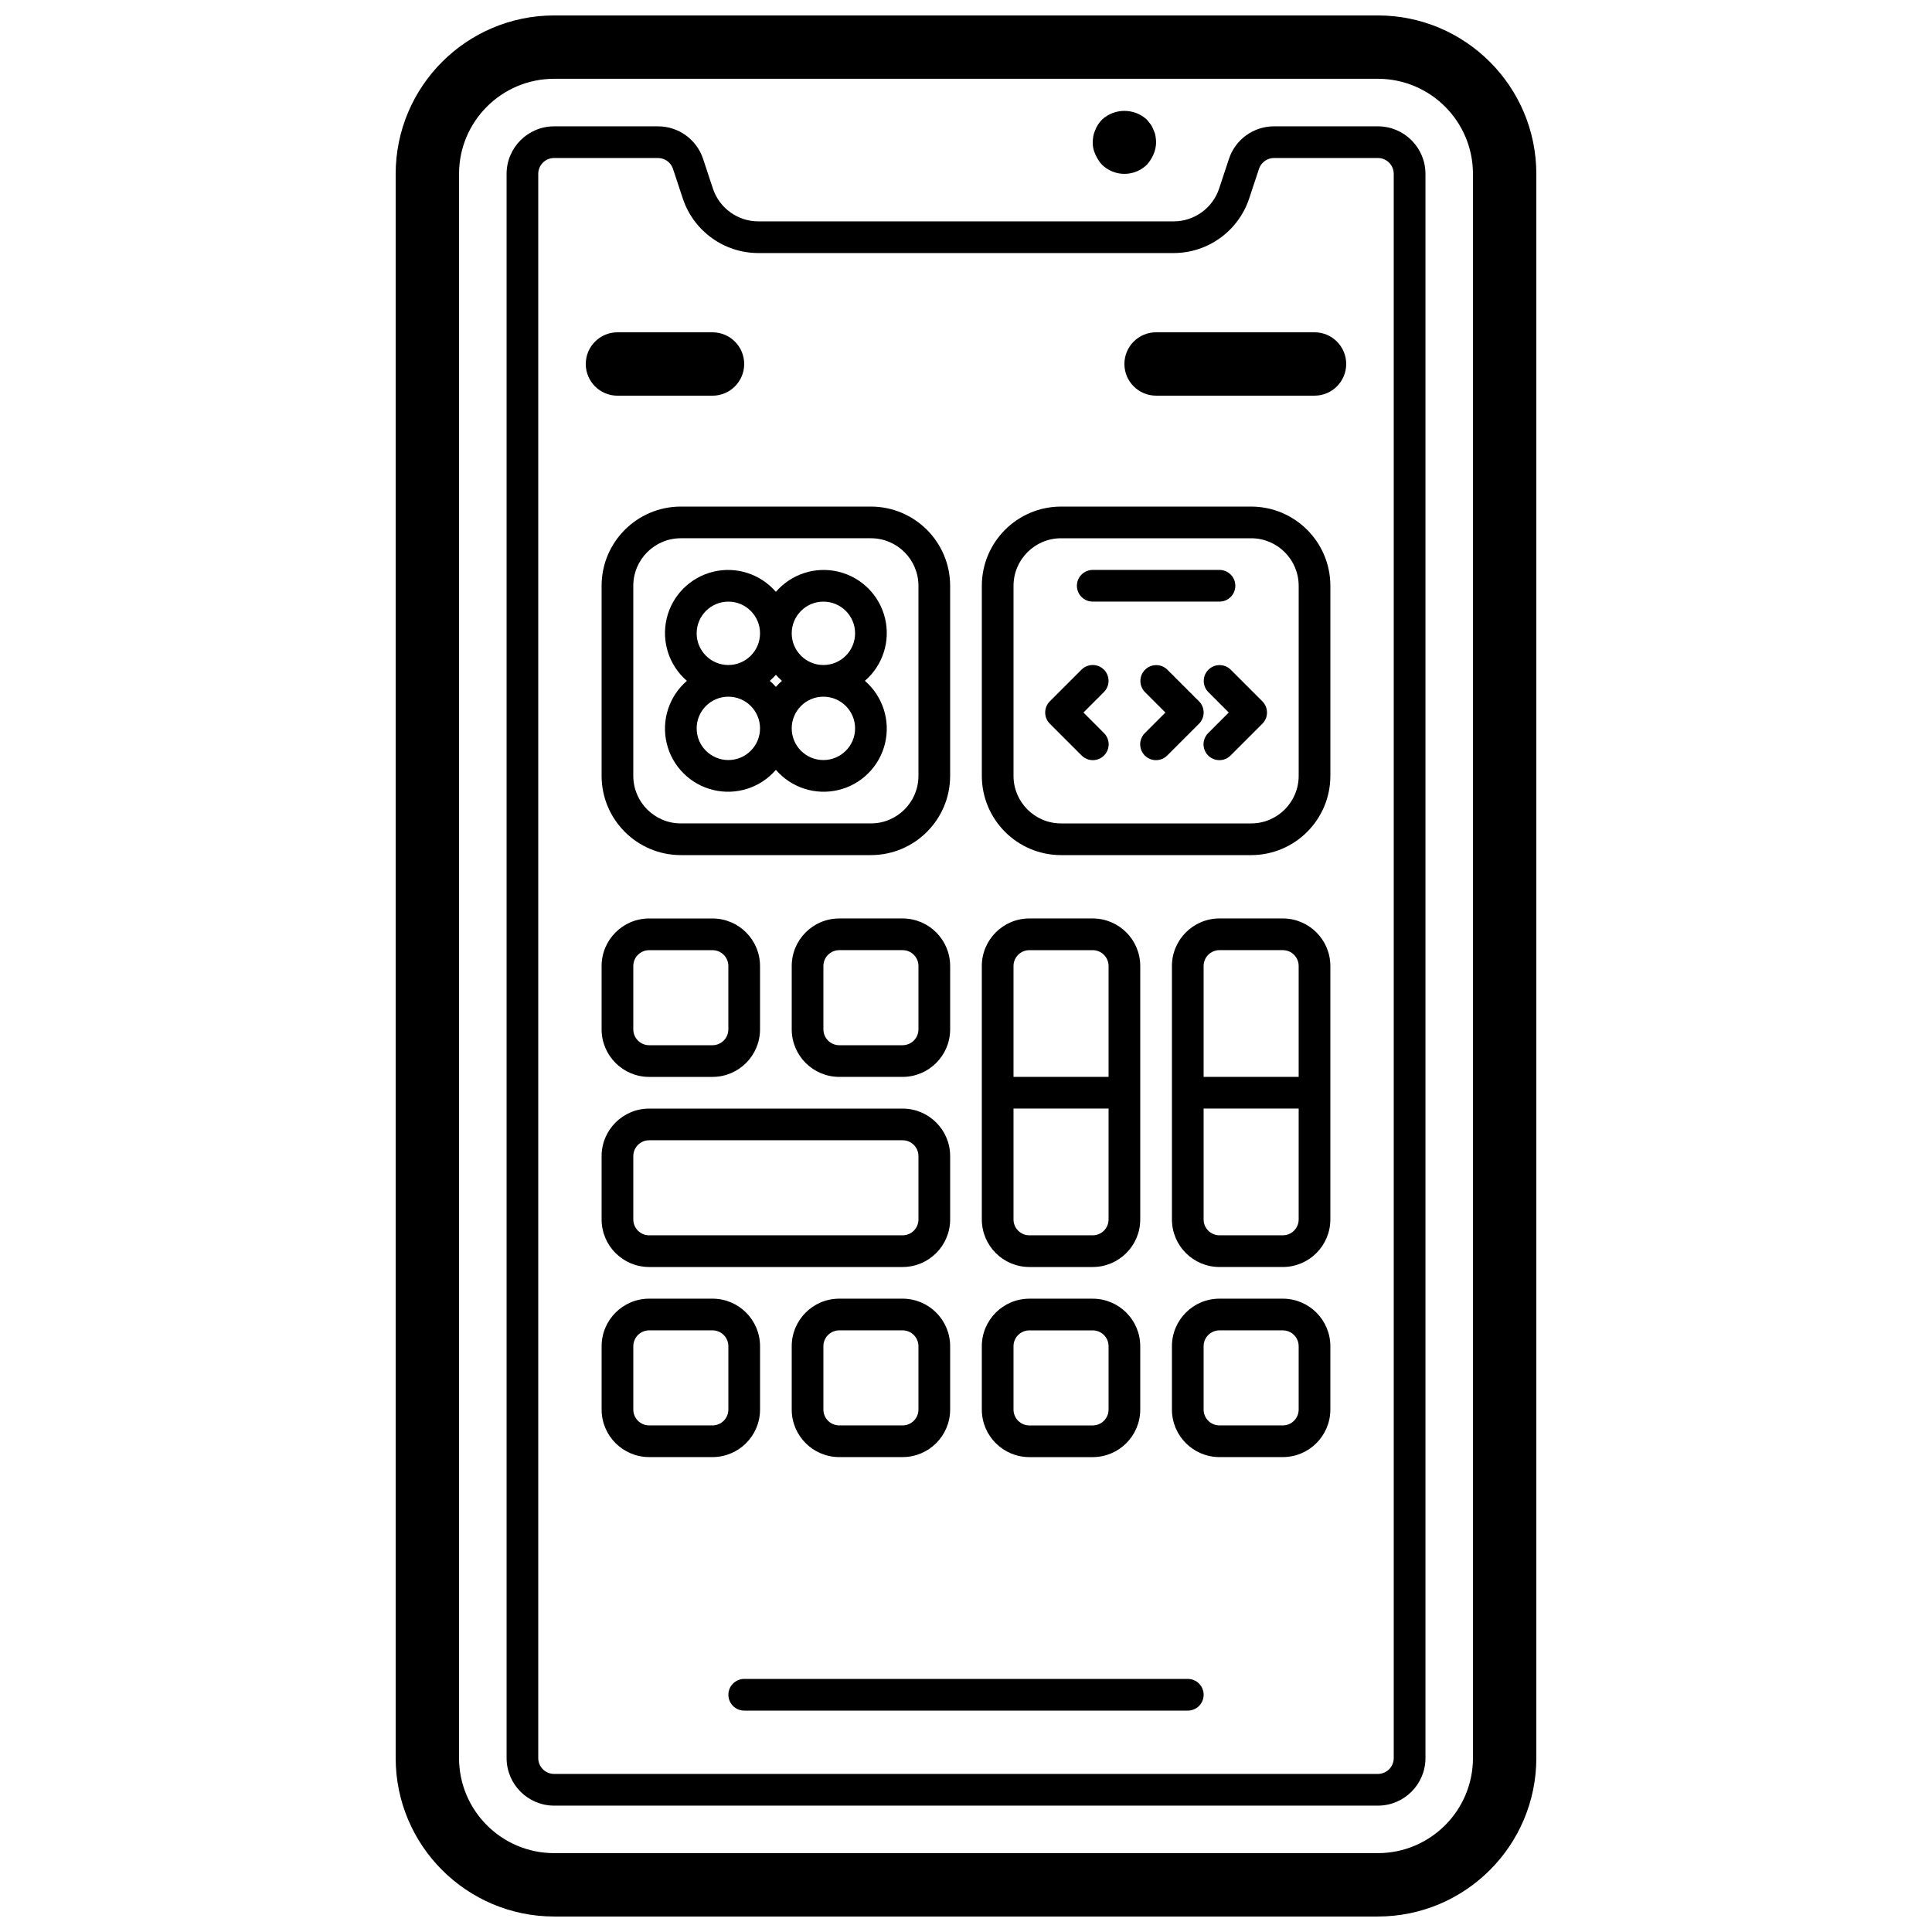 <?xml version="1.0" encoding="UTF-8"?>
<!-- Uploaded to: SVG Repo, www.svgrepo.com, Generator: SVG Repo Mixer Tools -->
<svg width="800px" height="800px" version="1.1" viewBox="144 144 512 512" xmlns="http://www.w3.org/2000/svg">
 <defs>
  <clipPath id="a">
   <path d="m248 148.09h304v503.81h-304z"/>
  </clipPath>
 </defs>
 <g clip-path="url(#a)">
  <path d="m509.16 148.09h-218.32c-23.176 0.027-41.957 18.809-41.984 41.984v419.84c0.027 23.176 18.809 41.957 41.984 41.984h218.32c23.176-0.027 41.957-18.809 41.984-41.984v-419.84c-0.027-23.176-18.809-41.957-41.984-41.984zm25.191 461.82c-0.016 13.906-11.285 25.176-25.191 25.191h-218.32c-13.906-0.016-25.176-11.285-25.191-25.191v-419.84c0.016-13.906 11.285-25.176 25.191-25.191h218.32c13.906 0.016 25.176 11.285 25.191 25.191z"/>
 </g>
 <path d="m509.16 177.48h-27.527c-5.43-0.008-10.25 3.477-11.953 8.633l-2.609 7.894c-1.734 5.152-6.551 8.633-11.988 8.66h-110.16c-5.422-0.023-10.23-3.488-11.973-8.625l-2.621-7.93c-1.703-5.156-6.527-8.641-11.957-8.633h-27.527c-6.953 0.004-12.586 5.641-12.594 12.594v419.84c0.008 6.953 5.641 12.59 12.594 12.598h218.32c6.953-0.008 12.59-5.644 12.598-12.598v-419.84c-0.008-6.953-5.644-12.59-12.598-12.594zm4.199 432.43c-0.004 2.32-1.879 4.195-4.199 4.199h-218.32c-2.316-0.004-4.195-1.879-4.199-4.199v-419.84c0.004-2.316 1.883-4.195 4.199-4.199h27.527c1.809 0 3.418 1.16 3.984 2.879l2.633 7.965c2.894 8.555 10.906 14.316 19.934 14.348h110.16c9.039-0.031 17.059-5.816 19.941-14.383l2.625-7.93c0.57-1.719 2.176-2.879 3.984-2.879h27.527c2.32 0.004 4.195 1.883 4.199 4.199z"/>
 <path d="m436.02 187.64c3.312 3.246 8.613 3.246 11.926 0 0.738-0.82 1.336-1.754 1.762-2.773 0.43-1.008 0.66-2.094 0.672-3.191-0.012-0.562-0.07-1.125-0.172-1.68-0.086-0.527-0.258-1.039-0.5-1.512-0.184-0.535-0.438-1.043-0.754-1.512-0.336-0.422-0.672-0.84-1.008-1.258-3.367-3.106-8.559-3.106-11.926 0-0.359 0.398-0.695 0.82-1.008 1.258-0.316 0.469-0.57 0.977-0.754 1.512-0.242 0.477-0.414 0.984-0.508 1.512-0.094 0.555-0.152 1.117-0.164 1.68-0.031 1.102 0.199 2.195 0.672 3.191 0.426 1.016 1.023 1.953 1.762 2.773z"/>
 <path d="m458.78 588.93h-117.55c-2.32 0-4.199 1.883-4.199 4.199 0 2.32 1.879 4.199 4.199 4.199h117.55c2.316 0 4.199-1.879 4.199-4.199 0-2.316-1.883-4.199-4.199-4.199z"/>
 <path d="m332.82 248.86c4.637 0 8.398-3.758 8.398-8.398 0-4.637-3.762-8.395-8.398-8.395h-25.191c-4.637 0-8.395 3.758-8.395 8.395 0 4.641 3.758 8.398 8.395 8.398z"/>
 <path d="m492.36 232.06h-41.984c-4.637 0-8.395 3.758-8.395 8.395 0 4.641 3.758 8.398 8.395 8.398h41.984c4.637 0 8.398-3.758 8.398-8.398 0-4.637-3.762-8.395-8.398-8.395z"/>
 <path d="m303.43 299.24v50.379c0.012 11.59 9.406 20.98 20.992 20.992h50.383c11.59-0.012 20.98-9.402 20.992-20.992v-50.379c-0.012-11.59-9.402-20.98-20.992-20.992h-50.383c-11.586 0.012-20.98 9.402-20.992 20.992zm83.969 0v50.379c-0.008 6.953-5.641 12.59-12.594 12.594h-50.383c-6.953-0.004-12.586-5.641-12.594-12.594v-50.379c0.008-6.953 5.641-12.59 12.594-12.598h50.383c6.953 0.008 12.586 5.644 12.594 12.598z"/>
 <path d="m316.03 429.39h16.793c6.953-0.008 12.586-5.641 12.594-12.594v-16.793c-0.008-6.953-5.641-12.59-12.594-12.598h-16.793c-6.953 0.008-12.59 5.644-12.598 12.598v16.793c0.008 6.953 5.644 12.586 12.598 12.594zm-4.199-29.387c0.004-2.32 1.879-4.195 4.199-4.199h16.793c2.316 0.004 4.195 1.879 4.199 4.199v16.793c-0.004 2.316-1.883 4.195-4.199 4.199h-16.793c-2.32-0.004-4.195-1.883-4.199-4.199z"/>
 <path d="m395.8 450.38c-0.008-6.953-5.644-12.586-12.598-12.594h-67.172c-6.953 0.008-12.59 5.641-12.598 12.594v16.793c0.008 6.953 5.644 12.59 12.598 12.598h67.172c6.953-0.008 12.59-5.644 12.598-12.598zm-8.398 16.793c-0.004 2.32-1.879 4.195-4.199 4.199h-67.172c-2.32-0.004-4.195-1.879-4.199-4.199v-16.793c0.004-2.316 1.879-4.195 4.199-4.199h67.172c2.32 0.004 4.195 1.883 4.199 4.199z"/>
 <path d="m416.79 479.77h16.793c6.953-0.008 12.586-5.644 12.594-12.598v-67.172c-0.008-6.953-5.641-12.59-12.594-12.598h-16.793c-6.953 0.008-12.59 5.644-12.598 12.598v67.172c0.008 6.953 5.644 12.59 12.598 12.598zm16.793-8.398h-16.793c-2.316-0.004-4.195-1.879-4.199-4.199v-29.387h25.191v29.387c-0.004 2.32-1.883 4.195-4.199 4.199zm-16.793-75.57h16.793c2.316 0.004 4.195 1.879 4.199 4.199v29.387h-25.191v-29.387c0.004-2.32 1.883-4.195 4.199-4.199z"/>
 <path d="m483.96 387.4h-16.793c-6.953 0.008-12.586 5.644-12.594 12.598v67.172c0.008 6.953 5.641 12.59 12.594 12.598h16.793c6.953-0.008 12.59-5.644 12.598-12.598v-67.172c-0.008-6.953-5.644-12.59-12.598-12.598zm-16.793 8.398h16.793c2.32 0.004 4.199 1.879 4.199 4.199v29.387h-25.188v-29.387c0-2.32 1.879-4.195 4.195-4.199zm16.793 75.57h-16.793c-2.316-0.004-4.195-1.879-4.195-4.199v-29.387h25.188v29.387c0 2.32-1.879 4.195-4.199 4.199z"/>
 <path d="m395.8 400c-0.008-6.953-5.644-12.59-12.598-12.598h-16.793c-6.953 0.008-12.586 5.644-12.594 12.598v16.793c0.008 6.953 5.641 12.586 12.594 12.594h16.793c6.953-0.008 12.59-5.641 12.598-12.594zm-8.398 16.793c-0.004 2.316-1.879 4.195-4.199 4.199h-16.793c-2.316-0.004-4.195-1.883-4.199-4.199v-16.793c0.004-2.32 1.883-4.195 4.199-4.199h16.793c2.32 0.004 4.195 1.879 4.199 4.199z"/>
 <path d="m345.42 517.55v-16.793c-0.008-6.953-5.641-12.59-12.594-12.598h-16.793c-6.953 0.008-12.59 5.644-12.598 12.598v16.793c0.008 6.953 5.644 12.586 12.598 12.594h16.793c6.953-0.008 12.586-5.641 12.594-12.594zm-8.395 0c-0.004 2.316-1.883 4.195-4.199 4.199h-16.793c-2.32-0.004-4.195-1.883-4.199-4.199v-16.793c0.004-2.32 1.879-4.195 4.199-4.199h16.793c2.316 0.004 4.195 1.879 4.199 4.199z"/>
 <path d="m383.2 488.16h-16.793c-6.953 0.008-12.586 5.644-12.594 12.598v16.793c0.008 6.953 5.641 12.586 12.594 12.594h16.793c6.953-0.008 12.59-5.641 12.598-12.594v-16.793c-0.008-6.953-5.644-12.59-12.598-12.598zm4.199 29.391c-0.004 2.316-1.879 4.195-4.199 4.199h-16.793c-2.316-0.004-4.195-1.883-4.199-4.199v-16.793c0.004-2.32 1.883-4.195 4.199-4.199h16.793c2.32 0.004 4.195 1.879 4.199 4.199z"/>
 <path d="m416.79 530.15h16.793c6.953-0.008 12.586-5.641 12.594-12.594v-16.793c-0.008-6.953-5.641-12.59-12.594-12.598h-16.793c-6.953 0.008-12.59 5.644-12.598 12.598v16.793c0.008 6.953 5.644 12.586 12.598 12.594zm-4.199-29.387c0.004-2.32 1.883-4.195 4.199-4.199h16.793c2.316 0.004 4.195 1.879 4.199 4.199v16.793c-0.004 2.316-1.883 4.195-4.199 4.199h-16.793c-2.316-0.004-4.195-1.883-4.199-4.199z"/>
 <path d="m483.96 488.16h-16.793c-6.953 0.008-12.586 5.644-12.594 12.598v16.793c0.008 6.953 5.641 12.586 12.594 12.594h16.793c6.953-0.008 12.59-5.641 12.598-12.594v-16.793c-0.008-6.953-5.644-12.59-12.598-12.598zm4.199 29.391c0 2.316-1.879 4.195-4.199 4.199h-16.793c-2.316-0.004-4.195-1.883-4.195-4.199v-16.793c0-2.32 1.879-4.195 4.195-4.199h16.793c2.32 0.004 4.199 1.879 4.199 4.199z"/>
 <path d="m475.57 278.25h-50.383c-11.586 0.012-20.977 9.402-20.992 20.992v50.379c0.016 11.59 9.406 20.98 20.992 20.992h50.383c11.59-0.012 20.98-9.402 20.992-20.992v-50.379c-0.012-11.59-9.402-20.98-20.992-20.992zm12.594 71.371c-0.008 6.953-5.641 12.59-12.594 12.594h-50.383c-6.953-0.004-12.586-5.641-12.594-12.594v-50.379c0.008-6.953 5.641-12.59 12.594-12.598h50.383c6.953 0.008 12.586 5.644 12.594 12.598z"/>
 <path d="m326.03 324.43c-4.746 4.094-6.809 10.5-5.336 16.598 1.473 6.094 6.234 10.852 12.328 12.324s12.5-0.586 16.594-5.336c4.094 4.75 10.5 6.809 16.594 5.336 6.098-1.473 10.855-6.231 12.328-12.324 1.473-6.098-0.586-12.504-5.336-16.598 4.75-4.094 6.809-10.5 5.336-16.594-1.473-6.094-6.231-10.852-12.328-12.324-6.094-1.473-12.5 0.586-16.594 5.336-4.094-4.75-10.5-6.809-16.594-5.336-6.094 1.473-10.855 6.231-12.328 12.324-1.473 6.094 0.59 12.5 5.336 16.594zm10.992 20.992c-4.637 0-8.398-3.758-8.398-8.395 0-4.637 3.762-8.398 8.398-8.398 4.637 0 8.395 3.762 8.395 8.398-0.004 4.633-3.762 8.391-8.395 8.395zm12.594-22.598c0.5 0.57 1.035 1.109 1.605 1.605-0.57 0.5-1.105 1.035-1.605 1.605-0.496-0.57-1.035-1.105-1.605-1.605 0.57-0.496 1.109-1.035 1.605-1.605zm20.992 14.203c0 4.637-3.758 8.395-8.398 8.395-4.637 0-8.395-3.758-8.395-8.395 0-4.637 3.758-8.398 8.395-8.398 4.637 0.004 8.395 3.762 8.398 8.398zm-8.398-33.59c4.641 0 8.398 3.762 8.398 8.398s-3.758 8.398-8.398 8.398c-4.637 0-8.395-3.762-8.395-8.398 0.004-4.637 3.762-8.391 8.395-8.398zm-25.188 0c4.637 0 8.395 3.762 8.395 8.398s-3.758 8.398-8.395 8.398c-4.637 0-8.398-3.762-8.398-8.398 0.004-4.637 3.762-8.391 8.398-8.398z"/>
 <path d="m433.59 303.43h33.586c2.32 0 4.199-1.879 4.199-4.195 0-2.32-1.879-4.199-4.199-4.199h-33.586c-2.32 0-4.199 1.879-4.199 4.199 0 2.316 1.879 4.195 4.199 4.195z"/>
 <path d="m461.75 329.86-8.398-8.398c-1.645-1.609-4.277-1.598-5.906 0.031-1.629 1.629-1.641 4.262-0.031 5.906l5.43 5.43-5.43 5.43c-1.078 1.055-1.504 2.609-1.117 4.07 0.383 1.457 1.523 2.598 2.984 2.984 1.461 0.387 3.016-0.043 4.07-1.121l8.398-8.395c0.785-0.789 1.227-1.855 1.227-2.969s-0.441-2.18-1.227-2.969z"/>
 <path d="m436.55 321.46c-0.789-0.785-1.855-1.227-2.969-1.227-1.113 0-2.18 0.441-2.969 1.227l-8.395 8.398c-0.789 0.789-1.23 1.855-1.23 2.969s0.441 2.18 1.23 2.969l8.395 8.395c1.059 1.078 2.613 1.508 4.07 1.121 1.461-0.387 2.602-1.527 2.988-2.984 0.383-1.461-0.043-3.016-1.121-4.07l-5.43-5.43 5.43-5.43c0.785-0.785 1.23-1.855 1.23-2.969s-0.445-2.18-1.23-2.969z"/>
 <path d="m470.14 321.46c-1.645-1.609-4.277-1.598-5.906 0.031-1.629 1.629-1.641 4.262-0.031 5.906l5.43 5.43-5.43 5.43c-1.078 1.055-1.504 2.609-1.117 4.07 0.383 1.457 1.523 2.598 2.984 2.984 1.461 0.387 3.016-0.043 4.07-1.121l8.398-8.395c0.785-0.789 1.23-1.855 1.23-2.969s-0.445-2.18-1.23-2.969z"/>
</svg>